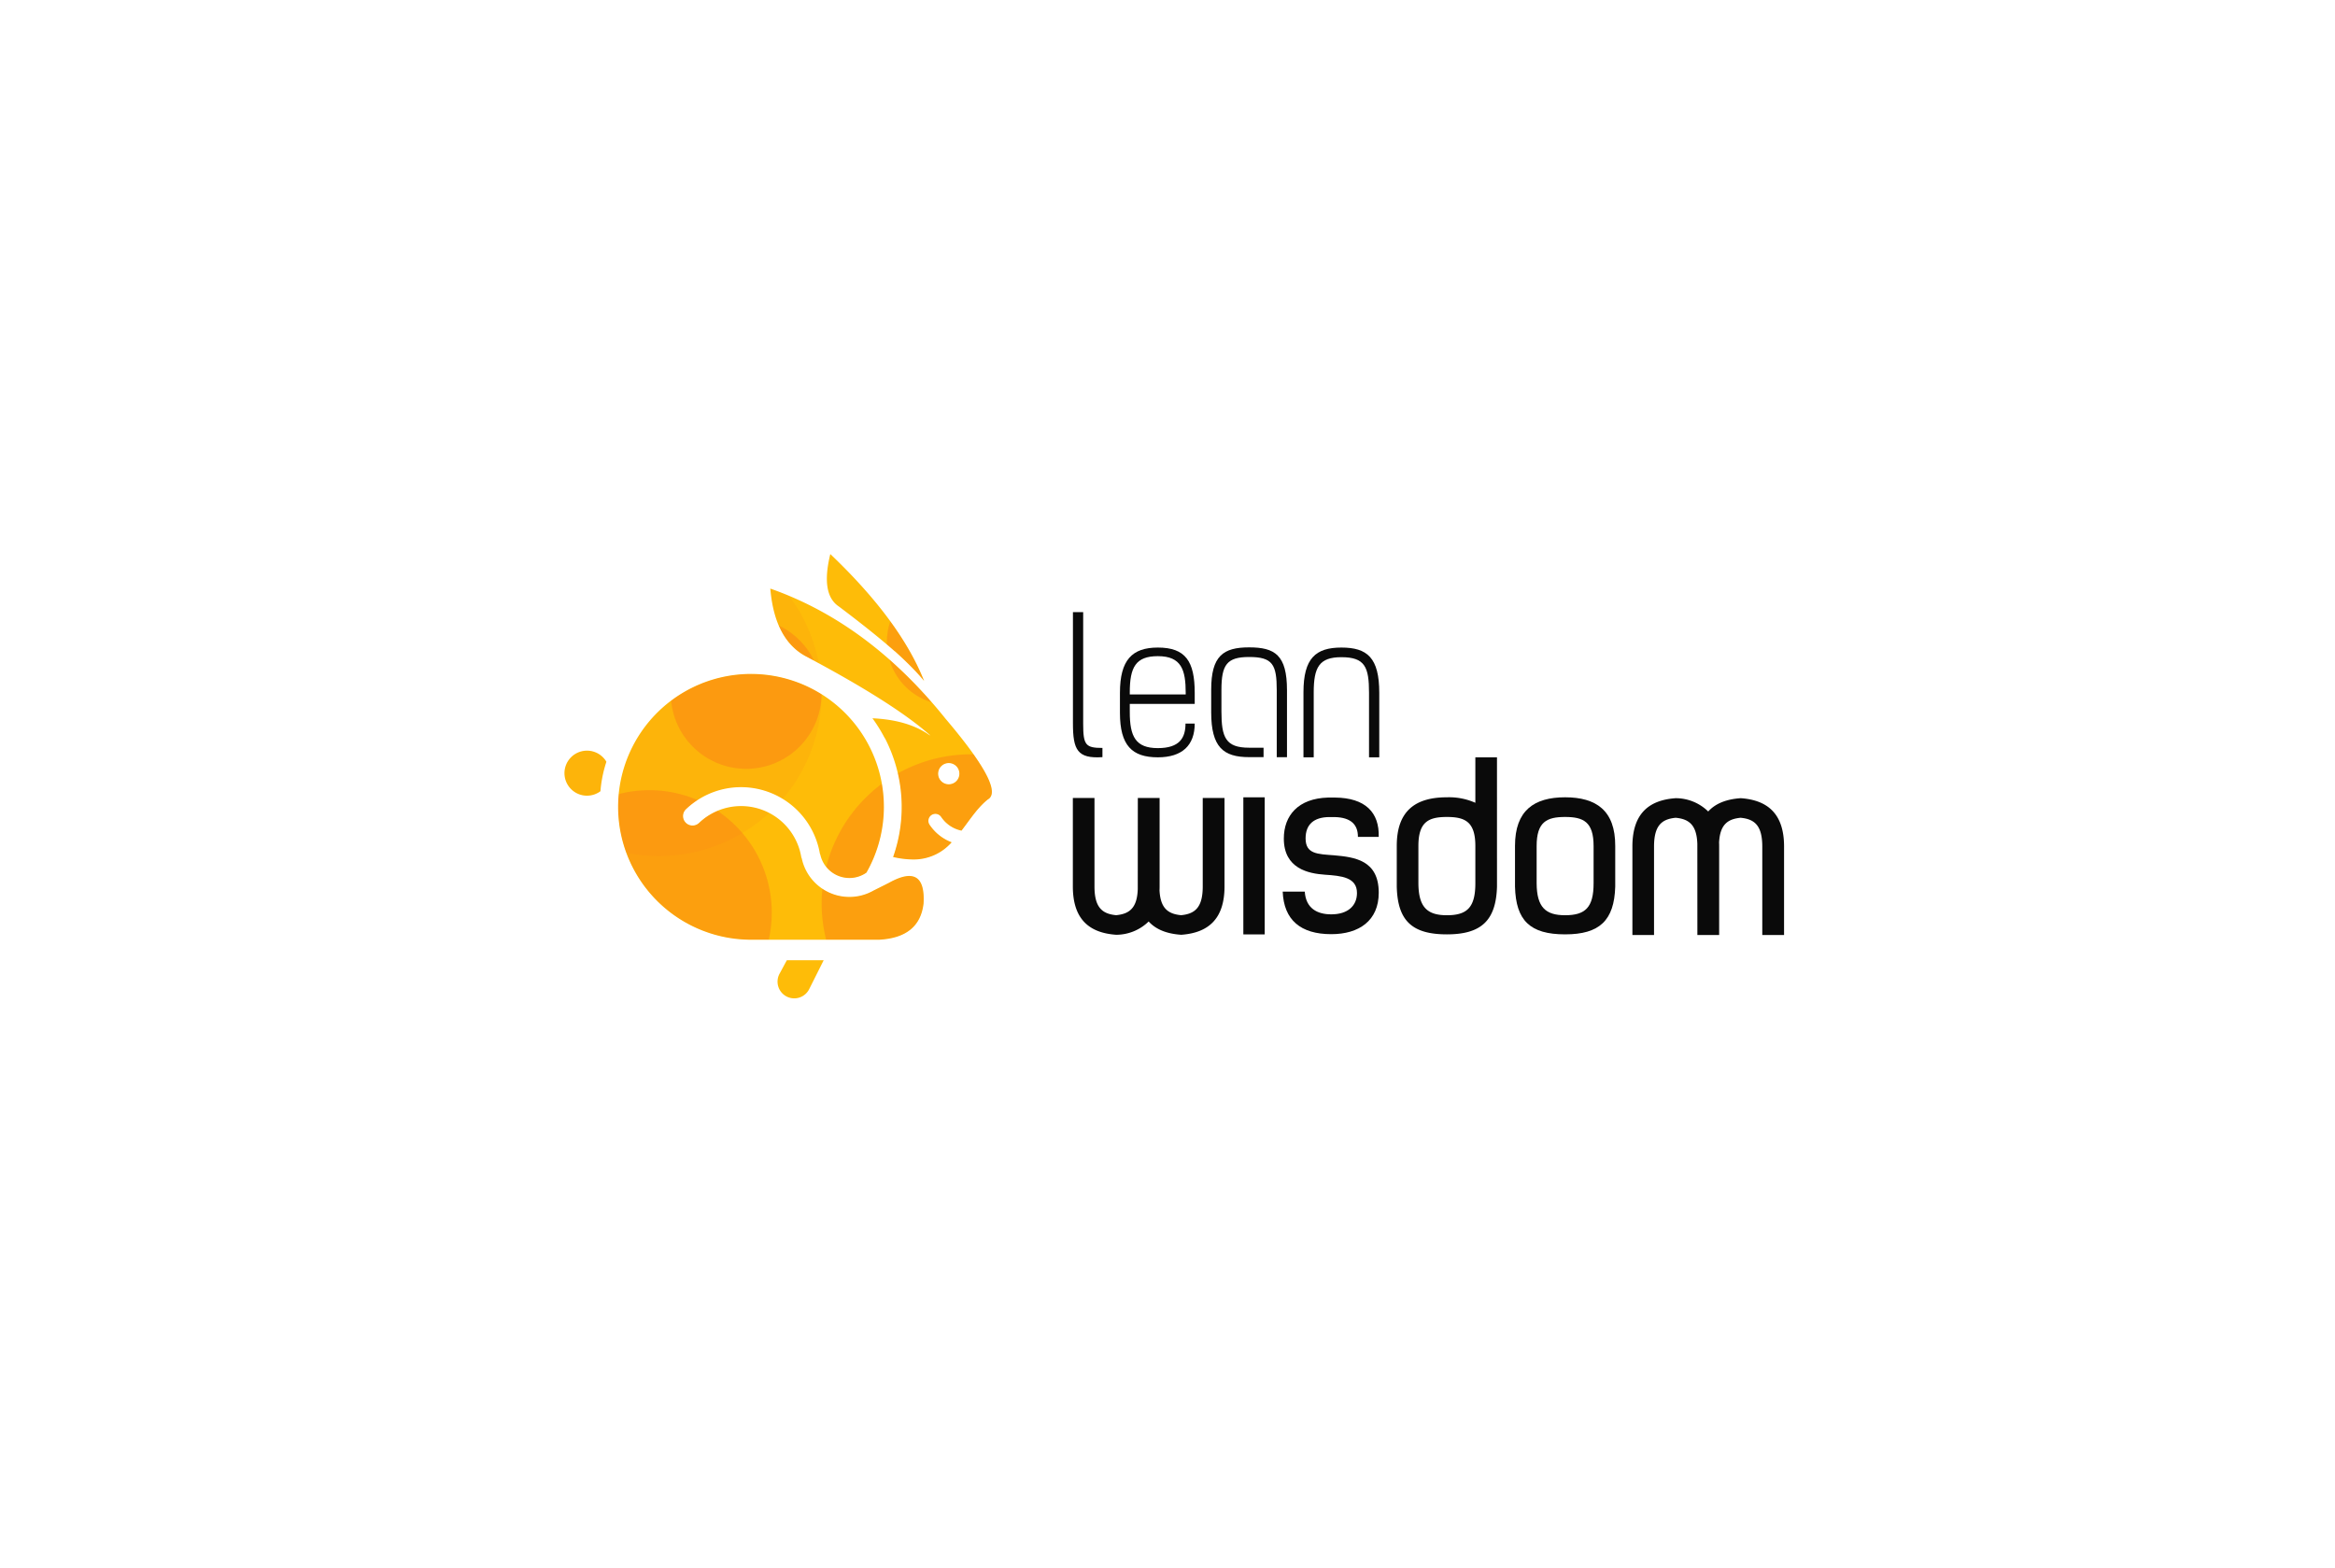 <svg xmlns="http://www.w3.org/2000/svg" xmlns:xlink="http://www.w3.org/1999/xlink" width="446.667" height="300" viewBox="0 0 446.667 300">
  <defs>
    <clipPath id="clip-path">
      <path id="Path_168730" data-name="Path 168730" d="M88.428,48.379h0a2.029,2.029,0,1,0-1.5.666A2.019,2.019,0,0,0,88.428,48.379ZM63,82.7l-2.764,5.515a3.2,3.2,0,0,1-4.28,1.458h0a3.2,3.2,0,0,1-1.458-4.28L55.951,82.7Zm13.63-59.065Q72.569,20.048,65.9,15.028,62.377,12.694,64.265,5h0Q77.646,17.744,82.219,29.295q-.83-1.025-2.01-2.248-.92-.954-2.055-2.028-.732-.693-1.553-1.437l.025.051ZM71.182,65.946A25.423,25.423,0,1,0,23.671,53.361h0A25.418,25.418,0,0,0,67.777,70.594a9.321,9.321,0,0,1-8.918-7.128,1.492,1.492,0,0,1-.032-.177,1.777,1.777,0,0,1-.139-.444A11.635,11.635,0,0,0,57.442,59.3a11.643,11.643,0,0,0-9.13-6.033q-.563-.053-1.126-.053a11.633,11.633,0,0,0-8.029,3.221h0a1.81,1.81,0,0,1-2.5-2.621,15.374,15.374,0,0,1,4.785-3.095,15.212,15.212,0,0,1,5.74-1.124q.737,0,1.47.07a15.3,15.3,0,0,1,13.6,12.551c0,.026.009.051.012.076a1.721,1.721,0,0,1,.114.325,5.694,5.694,0,0,0,5.527,4.36h.126a5.652,5.652,0,0,0,3.152-1.03Zm-3.688,4.64A10.663,10.663,0,0,1,60,68.052L48.618,78.784h25.01q7.723-.423,8.479-6.929.448-7.9-6.631-3.961l-2.965,1.488a9.244,9.244,0,0,1-4.423,1.211h-.175q-.21,0-.418-.009ZM21.432,44.734a4.308,4.308,0,1,0-1.138,5.638,22.757,22.757,0,0,1,.321-2.448,23.926,23.926,0,0,1,.818-3.19Zm50.89-8.318q6.831.315,10.938,3.24h0l.107.019q-6.962-6.195-24-15.225-5.774-3.273-6.581-12.845,18.826,6.6,33.489,24.858h0q10.791,12.713,8.5,15.195h0a.067.067,0,0,1,0,.011l-.031.022a1.533,1.533,0,0,1-.341.257c-1.925,1.52-3.4,3.824-5.038,5.97h0A6.2,6.2,0,0,1,85.5,55.345a1.333,1.333,0,1,0-2.2,1.5A8.818,8.818,0,0,0,86.5,59.7a8.374,8.374,0,0,0,.984.441,9.647,9.647,0,0,1-7.472,3.29,17.428,17.428,0,0,1-3.736-.471,28.649,28.649,0,0,0-1.494-22.6q-.1-.166-.207-.333a28.753,28.753,0,0,0-2.25-3.609Z" transform="translate(-13.433 -5)" fill="#febc08"/>
    </clipPath>
  </defs>
  <g id="_Brand_Black" transform="translate(40.667 30)">
    <rect id="Rectangle_8115" data-name="Rectangle 8115" width="446.667" height="300" rx="20" transform="translate(-40.667 -30)" fill="#fff" opacity="0"/>
    <g id="LeanWisdom_logo" transform="translate(67.333 76.24)">
      <g id="Group_39273" data-name="Group 39273" transform="translate(0 -0.24)">
        <path id="Path_168724" data-name="Path 168724" d="M88.428,48.379h0a2.029,2.029,0,1,0-1.5.666A2.019,2.019,0,0,0,88.428,48.379ZM63,82.7l-2.764,5.515a3.2,3.2,0,0,1-4.28,1.458h0a3.2,3.2,0,0,1-1.458-4.28L55.951,82.7Zm13.63-59.065Q72.569,20.048,65.9,15.028,62.377,12.694,64.265,5h0Q77.646,17.744,82.219,29.295q-.83-1.025-2.01-2.248-.92-.954-2.055-2.028-.732-.693-1.553-1.437l.025.051ZM71.182,65.946A25.423,25.423,0,1,0,23.671,53.361h0A25.418,25.418,0,0,0,67.777,70.594a9.321,9.321,0,0,1-8.918-7.128,1.492,1.492,0,0,1-.032-.177,1.777,1.777,0,0,1-.139-.444A11.635,11.635,0,0,0,57.442,59.3a11.643,11.643,0,0,0-9.13-6.033q-.563-.053-1.126-.053a11.633,11.633,0,0,0-8.029,3.221h0a1.81,1.81,0,0,1-2.5-2.621,15.374,15.374,0,0,1,4.785-3.095,15.212,15.212,0,0,1,5.74-1.124q.737,0,1.47.07a15.3,15.3,0,0,1,13.6,12.551c0,.026.009.051.012.076a1.721,1.721,0,0,1,.114.325,5.694,5.694,0,0,0,5.527,4.36h.126a5.652,5.652,0,0,0,3.152-1.03Zm-3.688,4.64A10.663,10.663,0,0,1,60,68.052L48.618,78.784h25.01q7.723-.423,8.479-6.929.448-7.9-6.631-3.961l-2.965,1.488a9.244,9.244,0,0,1-4.423,1.211h-.175q-.21,0-.418-.009ZM21.432,44.734a4.308,4.308,0,1,0-1.138,5.638,22.757,22.757,0,0,1,.321-2.448,23.926,23.926,0,0,1,.818-3.19Zm50.89-8.318q6.831.315,10.938,3.24h0l.107.019q-6.962-6.195-24-15.225-5.774-3.273-6.581-12.845,18.826,6.6,33.489,24.858h0q10.791,12.713,8.5,15.195h0a.067.067,0,0,1,0,.011l-.031.022a1.533,1.533,0,0,1-.341.257c-1.925,1.52-3.4,3.824-5.038,5.97h0A6.2,6.2,0,0,1,85.5,55.345a1.333,1.333,0,1,0-2.2,1.5A8.818,8.818,0,0,0,86.5,59.7a8.374,8.374,0,0,0,.984.441,9.647,9.647,0,0,1-7.472,3.29,17.428,17.428,0,0,1-3.736-.471,28.649,28.649,0,0,0-1.494-22.6q-.1-.166-.207-.333a28.753,28.753,0,0,0-2.25-3.609Z" transform="translate(-13.433 -5)" fill="#febc08"/>
        <g id="Group_39272" data-name="Group 39272" transform="translate(0)" clip-path="url(#clip-path)">
          <g id="Group_39271" data-name="Group 39271" transform="translate(-13.043 -4.44)">
            <g id="Group_39266" data-name="Group 39266" transform="translate(62.217 42.751)" opacity="0.35">
              <path id="Path_168725" data-name="Path 168725" d="M94.429,96.19a28.54,28.54,0,1,1,28.086,28.987A28.553,28.553,0,0,1,94.429,96.19Z" transform="translate(-94.425 -68.1)" fill="#f96b1a"/>
            </g>
            <g id="Group_39267" data-name="Group 39267" transform="translate(0 0)" opacity="0.1">
              <path id="Path_168726" data-name="Path 168726" d="M-8.046,28.3A31.108,31.108,0,1,1,22.568,59.9,31.123,31.123,0,0,1-8.046,28.3Z" transform="translate(8.049 2.313)" fill="#f96b1a"/>
            </g>
            <g id="Group_39268" data-name="Group 39268" transform="translate(33.355 16.686)" opacity="0.35">
              <path id="Path_168727" data-name="Path 168727" d="M46.89,39.364A14.422,14.422,0,1,1,61.082,54.012,14.429,14.429,0,0,1,46.89,39.364Z" transform="translate(-46.888 -25.17)" fill="#f96b1a"/>
            </g>
            <g id="Group_39269" data-name="Group 39269" transform="translate(5.837 49.613)" opacity="0.35">
              <path id="Path_168728" data-name="Path 168728" d="M1.568,102.453a23.42,23.42,0,1,1,23.048,23.786A23.43,23.43,0,0,1,1.568,102.453Z" transform="translate(-1.565 -79.402)" fill="#f96b1a"/>
            </g>
            <g id="Group_39270" data-name="Group 39270" transform="translate(74.692 9.179)" opacity="0.35">
              <path id="Path_168729" data-name="Path 168729" d="M114.975,24.687a12.073,12.073,0,1,1,11.881,12.261A12.079,12.079,0,0,1,114.975,24.687Z" transform="translate(-114.973 -12.804)" fill="#f96b1a"/>
            </g>
          </g>
        </g>
      </g>
      <g id="Group_39276" data-name="Group 39276" transform="translate(97.225 10.872)">
        <g id="Group_39274" data-name="Group 39274" transform="translate(0.02)">
          <path id="Path_168731" data-name="Path 168731" d="M179.243,57.49c-3.213,0-3.684-.549-3.684-4.585V31.511H173.6V52.788c0,5.094.862,6.779,5.643,6.465Z" transform="translate(-173.6 -31.511)" fill="#0a0a0a" fill-rule="evenodd"/>
          <path id="Path_168732" data-name="Path 168732" d="M200.217,56.663c0,2.7-1.1,4.694-5.289,4.694-4.271,0-5.369-2.233-5.369-6.9V52.9h12.422V50.778c0-6.035-1.763-8.66-7.053-8.66-4.937,0-7.25,2.39-7.25,8.66v3.839c0,6.231,2.312,8.5,7.25,8.5,4.663,0,7.053-2.3,7.053-6.458Zm-10.658-5.57V50.7c0-4.82,1.136-6.936,5.369-6.936,4.545,0,5.329,2.665,5.329,7.054v.276Z" transform="translate(-178.686 -35.343)" fill="#0a0a0a" fill-rule="evenodd"/>
          <path id="Path_168733" data-name="Path 168733" d="M222.255,63.062h0c-4.938,0-7.25-1.92-7.25-8.581V50.147c0-6.465,2.312-8.086,7.25-8.086s7.249,1.465,7.249,8.2V63.078h-1.959V50.266c0-4.937-.784-6.363-5.29-6.363-4.232,0-5.29,1.465-5.29,6.285v4.136c0,4.937.784,6.935,5.29,6.935h2.768v1.8Z" transform="translate(-188.558 -35.322)" fill="#0a0a0a"/>
          <path id="Path_168734" data-name="Path 168734" d="M257.138,63.121V50.778c0-6.74-2.312-8.66-7.25-8.66s-7.249,2.077-7.249,8.542V63.121H244.6V50.7c0-4.82,1.058-6.74,5.29-6.74,4.506,0,5.29,1.881,5.29,6.819V63.121Z" transform="translate(-198.541 -35.343)" fill="#0a0a0a"/>
        </g>
        <g id="Group_39275" data-name="Group 39275" transform="translate(0 27.776)">
          <path id="Path_168735" data-name="Path 168735" d="M246.436,87.045h0c-.21,0-.433,0-.657,0h-.424l-.261,0v0c-5.714.156-8.459,3.44-8.459,7.842,0,5.768,4.727,6.7,7.851,6.916,3.151.215,6.142.482,6.142,3.5,0,2.456-1.762,4.085-4.914,4.085-2.67,0-4.86-1.122-5.074-4.352h-4.22c.214,5.42,3.418,8.145,9.293,8.145,5.314,0,9.08-2.591,9.08-7.931,0-6.248-4.646-6.81-8.545-7.157-3.125-.24-5.448-.213-5.448-3.231,0-2.722,1.642-4.033,4.424-4.083.39,0,.775,0,1.147,0h0c3.074.07,4.439,1.423,4.439,3.76v.027h3.979C254.922,89.9,252.233,87.1,246.436,87.045Z" transform="translate(-196.274 -79.348)" fill="#0a0a0a"/>
          <path id="Path_168736" data-name="Path 168736" d="M228.719,113.2V86.974h-4.086V113.2Z" transform="translate(-192.016 -79.324)" fill="#0a0a0a"/>
          <path id="Path_168737" data-name="Path 168737" d="M315.575,86.967c-5.928,0-9.586,2.511-9.586,9.293v6.062h0v1.735h0c.16,6.489,2.884,9.133,9.586,9.133,6.569,0,9.4-2.644,9.587-9.133h0v-7.77C325.189,89.478,321.5,86.967,315.575,86.967Zm0,22.564c-3.712,0-5.421-1.495-5.447-6.115v-7.13c0-4.647,1.976-5.555,5.447-5.555s5.448.908,5.448,5.555v6.061h0v1.069C321.023,108.037,319.448,109.531,315.575,109.531Z" transform="translate(-221.406 -79.321)" fill="#0a0a0a"/>
          <path id="Path_168738" data-name="Path 168738" d="M289.752,94.446v5.287h0c-.187,6.489-3.017,9.133-9.587,9.133-6.7,0-9.427-2.644-9.586-9.133h0V98h0V91.936c0-6.782,3.658-9.293,9.586-9.293h0a12.339,12.339,0,0,1,5.447,1.053V75h4.139V94.446Zm-9.587,10.761c-3.712,0-5.42-1.495-5.448-6.115v-7.13c0-4.647,1.976-5.555,5.448-5.555s5.447.908,5.447,5.555v6.061h0v1.069c0,4.62-1.575,6.115-5.447,6.115Z" transform="translate(-208.614 -74.997)" fill="#0a0a0a" fill-rule="evenodd"/>
          <path id="Path_168739" data-name="Path 168739" d="M349.432,90.98h0c2.547.241,4.018,1.369,4.138,5.005l.007,17.424h4.166V96.48c0-.26,0-.514-.016-.759.18-3.439,1.65-4.513,4.148-4.743v.005c2.642.257,4.118,1.481,4.118,5.5v16.93h4.166V96.48c0-6.26-3.139-8.881-8.284-9.247v0c-2.668.181-4.793.965-6.227,2.543a8.9,8.9,0,0,0-6.216-2.542h0c-5.157.359-8.285,2.978-8.285,9.249v16.93h4.139V96.48C345.286,92.45,346.773,91.232,349.432,90.98Z" transform="translate(-234.107 -79.416)" fill="#0a0a0a"/>
          <path id="Path_168740" data-name="Path 168740" d="M181.852,109.593h0c2.547-.241,4.018-1.369,4.137-5.005L186,87.163h4.166v16.931q0,.39-.017.759c.181,3.439,1.65,4.512,4.149,4.743v-.005c2.642-.257,4.119-1.481,4.119-5.5V87.163h4.166v16.931c0,6.26-3.139,8.881-8.285,9.247v0c-2.667-.181-4.794-.965-6.227-2.544a8.892,8.892,0,0,1-6.216,2.542h0c-5.157-.359-8.284-2.978-8.284-9.249V87.163h4.138v16.931C177.706,108.123,179.193,109.341,181.852,109.593Z" transform="translate(-173.568 -79.392)" fill="#0a0a0a"/>
        </g>
      </g>
    </g>
  </g>
</svg>

